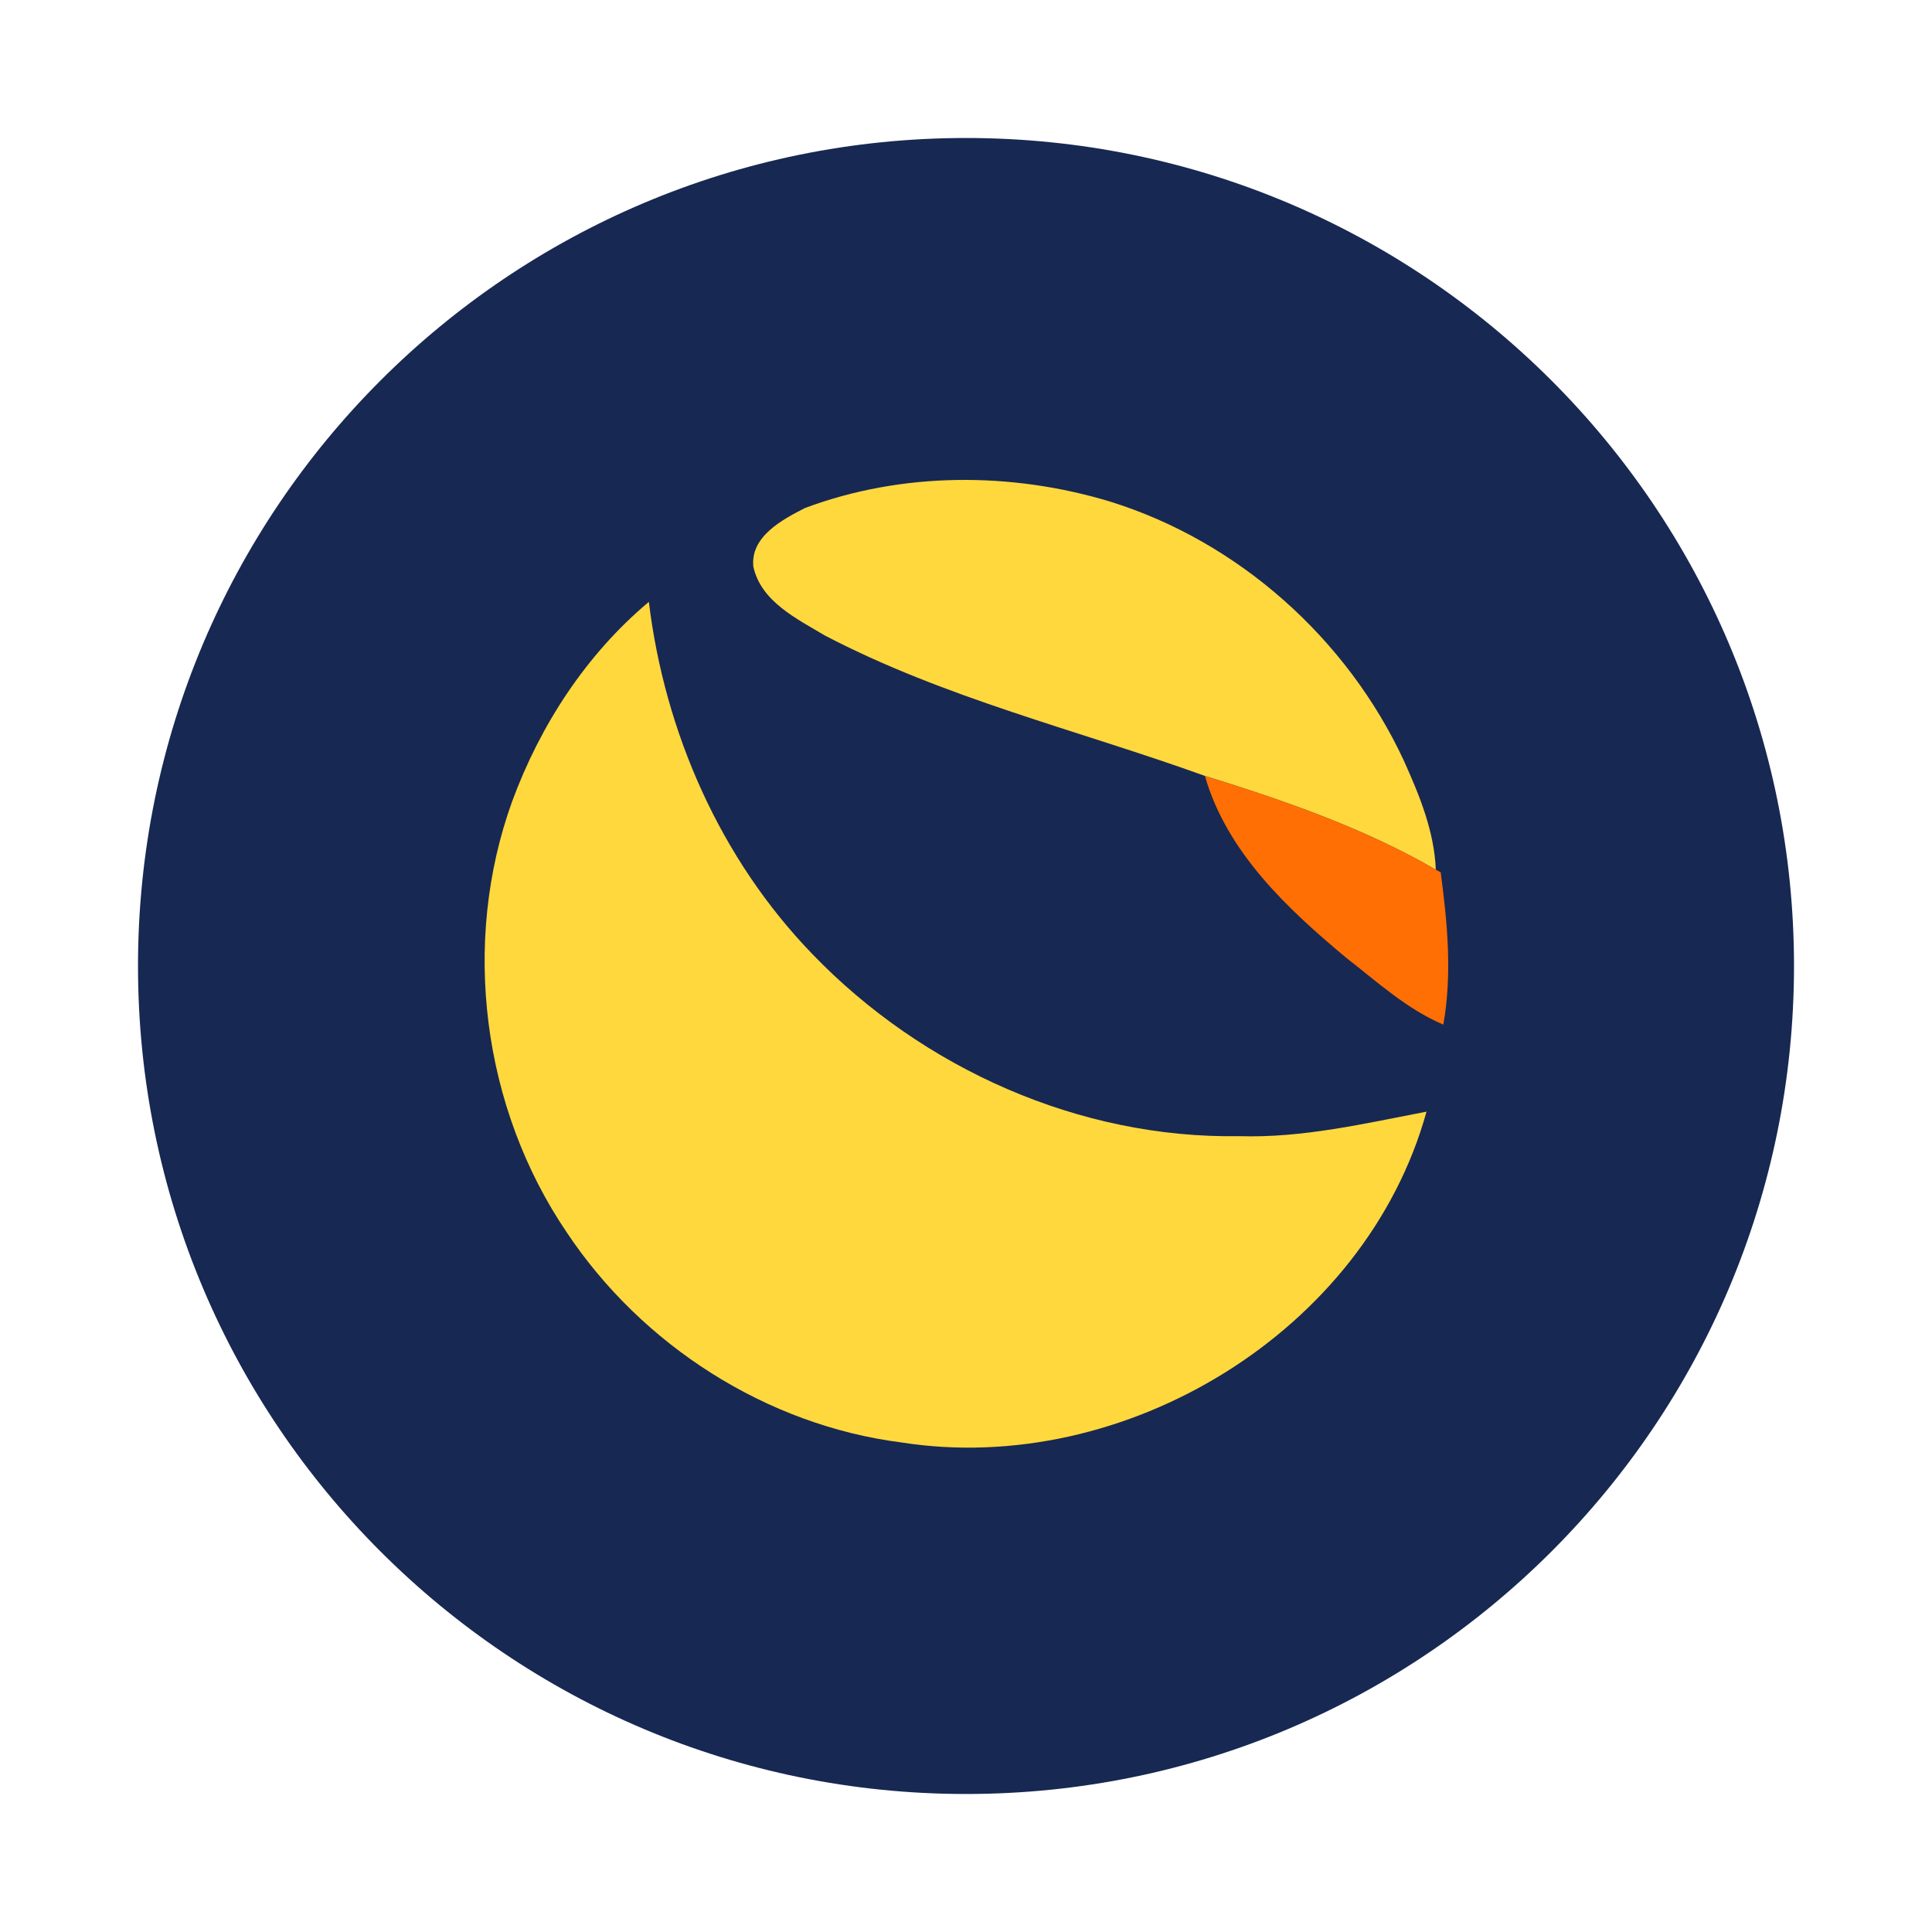 <svg width="256" height="256" viewBox="0 0 256 256" fill="none" xmlns="http://www.w3.org/2000/svg">
<g clip-path="url(#clip0_4712_103999)">
<path d="M128 237.714C188.594 237.714 237.715 188.593 237.715 127.999C237.715 67.406 188.594 18.285 128 18.285C67.407 18.285 18.286 67.406 18.286 127.999C18.286 188.593 67.407 237.714 128 237.714Z" fill="#172852"/>
<path d="M106.658 67.317C119.506 62.511 133.966 62.5 147.055 66.45C164.094 71.738 178.477 84.597 185.993 100.736C188.066 105.333 190.052 110.127 190.25 115.24C180.672 109.688 170.172 106.09 159.65 102.809C142.82 96.742 125.2 92.529 109.27 84.191C105.561 81.975 100.832 79.703 99.823 75.084C99.417 71.091 103.641 68.864 106.658 67.317Z" fill="#FFD83D"/>
<path d="M67.874 106.156C71.593 96.063 77.693 86.693 85.977 79.748C88.083 97.072 95.456 113.814 107.634 126.41C122.237 141.583 143.039 150.898 164.203 150.547C172.607 150.81 180.825 148.868 189.02 147.299C180.956 176.439 149.019 195.782 119.429 191.13C101.567 188.848 85.077 178.271 75.126 163.339C63.902 146.838 61.072 124.928 67.874 106.156Z" fill="#FFD83D"/>
<path d="M159.653 102.809C170.175 106.089 180.675 109.688 190.253 115.239L190.9 115.579C191.789 122.261 192.436 129.074 191.251 135.767C186.435 133.726 182.529 130.138 178.447 126.968C170.592 120.429 162.572 112.946 159.653 102.809Z" fill="#FF6F03"/>
</g>
<defs>
<clipPath id="clip0_4712_103999">
<rect width="219.429" height="219.429" fill="white" transform="translate(18.286 18.285)"/>
</clipPath>
</defs>
</svg>
